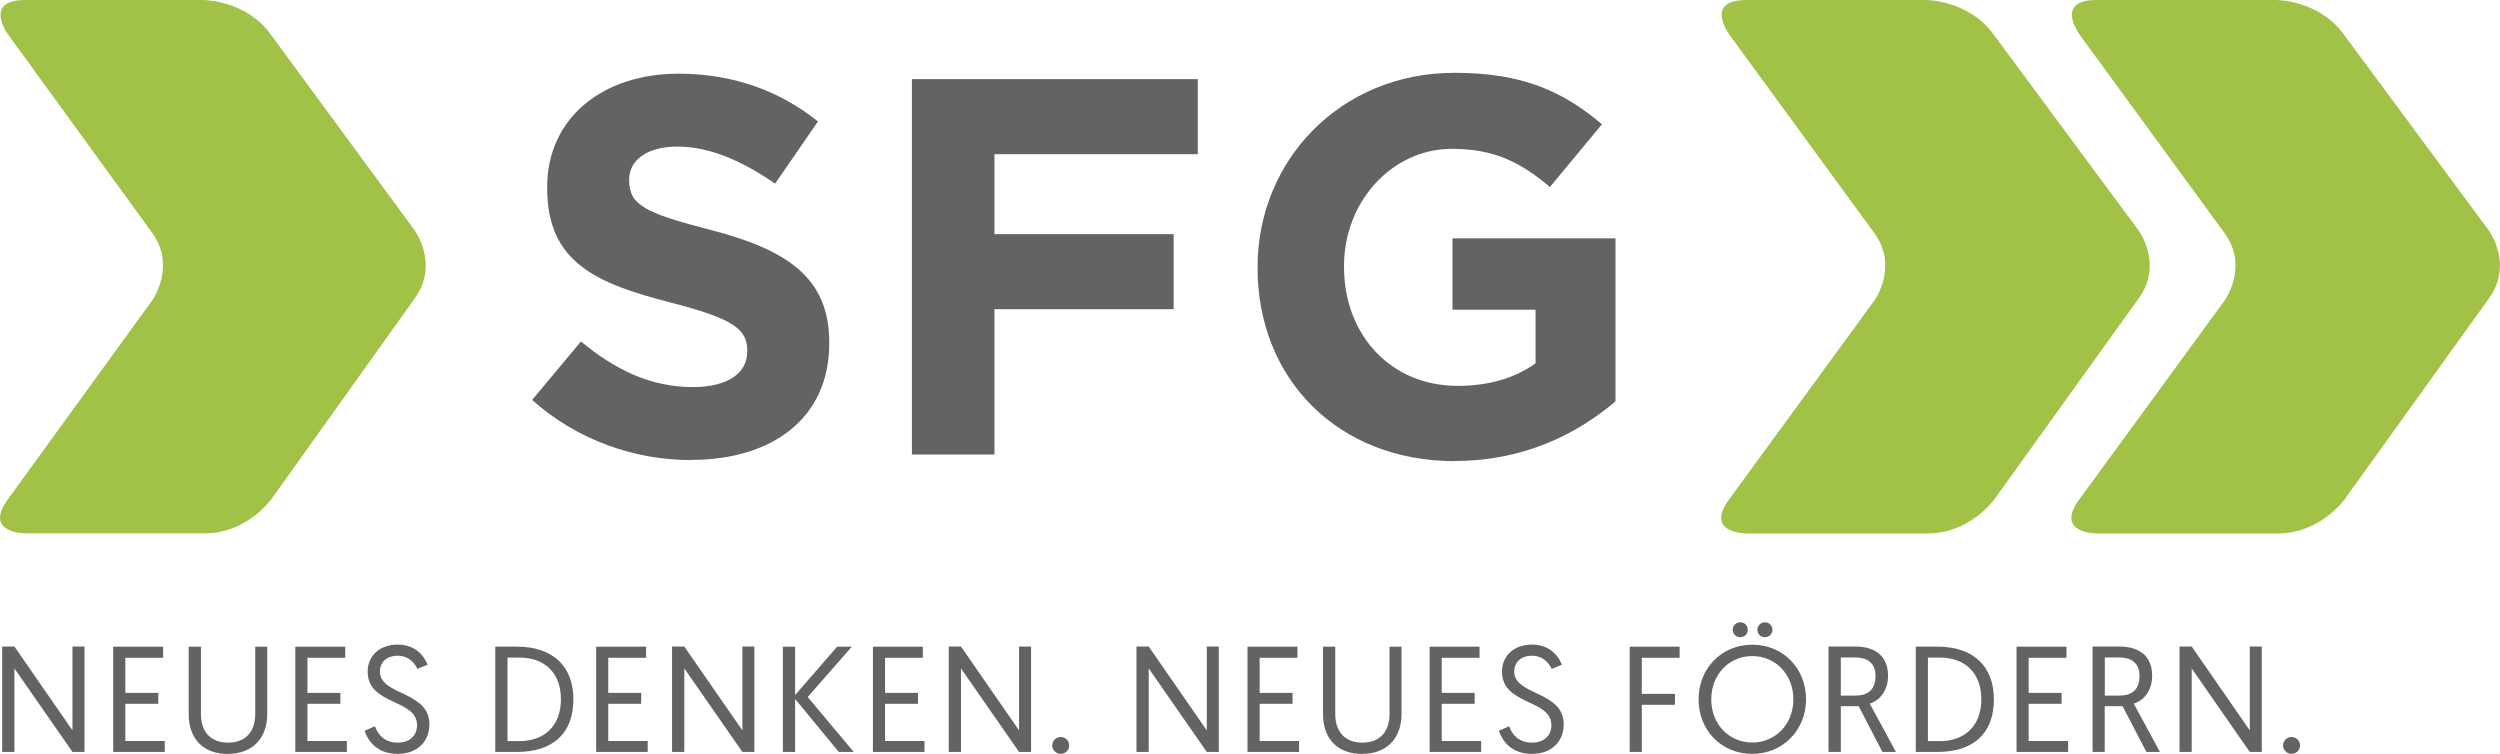 <?xml version="1.0" encoding="UTF-8"?> <svg xmlns="http://www.w3.org/2000/svg" id="Ebene_2" width="81.41mm" height="24.55mm" viewBox="0 0 230.78 69.59"><g id="Ebene_1-2"><path d="M.2,69.41h1.13v-7.71l5.36,7.71h1.11v-9.73h-1.11v7.74l-5.36-7.74H.2v9.73H.2ZM10.44,69.41h4.77v-1.01h-3.64v-3.43h3.04v-1.01h-3.04v-3.24h3.49v-1.03h-4.61v9.73h0ZM21.04,69.59c2.31,0,3.63-1.49,3.63-3.68v-6.22h-1.11v6.21c0,1.63-.88,2.65-2.51,2.65s-2.5-1.03-2.5-2.64v-6.22h-1.13v6.24c0,2.21,1.29,3.67,3.63,3.67h0ZM27.25,69.41h4.77v-1.01h-3.64v-3.43h3.04v-1.01h-3.04v-3.24h3.49v-1.03h-4.61v9.73h0ZM33.65,67.45c.31.93,1.15,2.14,3.04,2.14s2.95-1.19,2.95-2.72c0-3.11-4.57-2.65-4.57-4.88,0-.81.57-1.46,1.64-1.46s1.6.74,1.82,1.22l.94-.39c-.24-.65-1.01-1.86-2.75-1.86s-2.78,1.1-2.78,2.49c0,3.14,4.56,2.51,4.56,4.95,0,1.01-.74,1.61-1.76,1.61-1.28,0-1.86-.76-2.13-1.51l-.96.42h0ZM45.72,69.41h2c3.25,0,5.21-1.64,5.21-4.86,0-3.04-1.89-4.86-5.21-4.86h-2v9.73h0ZM46.85,68.41v-7.71h1.1c2.33,0,3.83,1.42,3.83,3.85s-1.5,3.86-3.83,3.86h-1.1ZM55.02,69.41h4.77v-1.01h-3.64v-3.43h3.04v-1.01h-3.04v-3.24h3.49v-1.03h-4.61v9.73h0ZM62.04,69.41h1.13v-7.71l5.36,7.71h1.11v-9.73h-1.11v7.74l-5.36-7.74h-1.13v9.73h0ZM72.27,69.41h1.13v-4.89l4.03,4.89h1.38l-4.25-5.07,4.08-4.65h-1.36l-3.88,4.47v-4.47h-1.13v9.73h0ZM80.57,69.41h4.77v-1.01h-3.64v-3.43h3.04v-1.01h-3.04v-3.24h3.49v-1.03h-4.61v9.73h0ZM87.58,69.41h1.13v-7.71l5.36,7.71h1.11v-9.73h-1.11v7.74l-5.36-7.74h-1.13v9.73h0ZM97.13,68.81c0,.43.36.78.79.78s.78-.35.78-.78-.35-.78-.78-.78-.79.35-.79.78h0ZM104.91,69.41h1.13v-7.71l5.36,7.71h1.11v-9.73h-1.11v7.74l-5.36-7.74h-1.13v9.73h0ZM115.15,69.41h4.77v-1.01h-3.64v-3.43h3.04v-1.01h-3.04v-3.24h3.49v-1.03h-4.61v9.73h0ZM125.75,69.59c2.31,0,3.63-1.49,3.63-3.68v-6.22h-1.11v6.21c0,1.63-.88,2.65-2.51,2.65s-2.5-1.03-2.5-2.64v-6.22h-1.13v6.24c0,2.21,1.29,3.67,3.63,3.67h0ZM131.96,69.41h4.77v-1.01h-3.64v-3.43h3.04v-1.01h-3.04v-3.24h3.49v-1.03h-4.61v9.73h0ZM138.36,67.45c.31.93,1.15,2.14,3.04,2.14s2.95-1.19,2.95-2.72c0-3.11-4.57-2.65-4.57-4.88,0-.81.57-1.46,1.64-1.46s1.6.74,1.82,1.22l.94-.39c-.24-.65-1.01-1.86-2.75-1.86s-2.78,1.1-2.78,2.49c0,3.14,4.56,2.51,4.56,4.95,0,1.01-.74,1.61-1.77,1.61-1.28,0-1.86-.76-2.13-1.51l-.96.42h0ZM150.44,69.41h1.12v-4.35h3.06v-1.01h-3.06v-3.33h3.49v-1.03h-4.61v9.73h0ZM156.8,64.55c0,2.89,2.13,5.04,4.95,5.04s4.97-2.18,4.97-5.04-2.13-5.04-4.96-5.04-4.96,2.18-4.96,5.04h0ZM157.97,64.55c0-2.28,1.64-3.99,3.79-3.99s3.79,1.71,3.79,3.99-1.64,3.99-3.79,3.99-3.79-1.68-3.79-3.99h0ZM159.95,58.13c0,.39.31.69.7.69s.69-.31.69-.69-.29-.69-.69-.69-.7.32-.7.69h0ZM162.23,58.13c0,.39.29.69.69.69s.7-.31.7-.69-.31-.69-.7-.69-.69.32-.69.69h0ZM168.8,69.41h1.13v-4.22h1.65l2.19,4.22h1.25l-2.42-4.46c1.12-.36,1.69-1.42,1.69-2.57,0-1.69-1.04-2.7-3.03-2.7h-2.47v9.73h0ZM169.93,64.2v-3.51h1.28c1.38,0,1.92.68,1.92,1.71,0,1.28-.71,1.81-1.85,1.81h-1.35ZM176.85,69.41h2c3.25,0,5.21-1.64,5.21-4.86,0-3.04-1.89-4.86-5.21-4.86h-2v9.73h0ZM177.97,68.41v-7.71h1.1c2.33,0,3.83,1.42,3.83,3.85s-1.5,3.86-3.83,3.86h-1.1ZM186.14,69.41h4.77v-1.01h-3.64v-3.43h3.04v-1.01h-3.04v-3.24h3.49v-1.03h-4.61v9.73h0ZM193.17,69.41h1.12v-4.22h1.65l2.2,4.22h1.25l-2.42-4.46c1.13-.36,1.7-1.42,1.7-2.57,0-1.69-1.04-2.7-3.03-2.7h-2.47v9.73h0ZM194.3,64.2v-3.51h1.28c1.38,0,1.92.68,1.92,1.71,0,1.28-.71,1.81-1.85,1.81h-1.35ZM201.2,69.41h1.12v-7.71l5.36,7.71h1.11v-9.73h-1.11v7.74l-5.36-7.74h-1.12v9.73h0ZM210.75,68.81c0,.43.36.78.79.78s.78-.35.78-.78-.35-.78-.78-.78-.79.35-.79.78h0Z" style="fill:#646363; stroke-width:0px;"></path><path d="M.71,3.13S-1.56,0,2.31,0h16.48S22.65,0,24.94,3.11l13.33,18.14s2.29,3.11.04,6.26l-13.26,18.57s-2.25,3.15-6.11,3.15H2.31s-3.86,0-1.59-3.13l13.32-18.36s2.27-3.13,0-6.26L.71,3.13h0Z" style="fill:#a2c147; stroke-width:0px;"></path><path d="M159.6,3.12s-2.28-3.12,1.58-3.12h16.64s3.86,0,6.16,3.11l13.43,18.15s2.3,3.11.04,6.25l-13.35,18.59s-2.25,3.14-6.12,3.14h-16.8s-3.86,0-1.58-3.12l13.42-18.37s2.28-3.12,0-6.24l-13.42-18.37h0Z" style="fill:#a2c147; stroke-width:0px;"></path><path d="M191.93,3.12s-2.28-3.12,1.58-3.12h16.64s3.86,0,6.16,3.11l13.43,18.15s2.3,3.11.04,6.25l-13.35,18.59s-2.25,3.14-6.12,3.14h-16.8s-3.86,0-1.58-3.12l13.42-18.37s2.28-3.12,0-6.24l-13.42-18.37h0Z" style="fill:#a2c147; stroke-width:0px;"></path><path d="M63.82,42.45c7.48,0,12.73-3.86,12.73-10.74v-.1c0-6.04-3.96-8.57-10.99-10.4-5.99-1.54-7.48-2.28-7.48-4.56v-.1c0-1.68,1.54-3.02,4.46-3.02s5.94,1.29,9.01,3.42l3.96-5.74c-3.52-2.82-7.82-4.41-12.87-4.41-7.08,0-12.13,4.16-12.13,10.45v.1c0,6.88,4.51,8.81,11.49,10.6,5.79,1.49,6.98,2.48,6.98,4.41v.1c0,2.03-1.88,3.27-5,3.27-3.96,0-7.23-1.63-10.35-4.21l-4.51,5.4c4.16,3.71,9.46,5.55,14.71,5.55h0ZM84.17,41.96h7.63v-13.42h16.54v-6.93h-16.54v-7.38h18.77v-6.93h-26.39v34.66h0ZM134.33,42.55c6.34,0,11.24-2.48,14.8-5.5v-15.05h-15.05v6.59h7.67v4.95c-1.93,1.39-4.41,2.08-7.18,2.08-6.14,0-10.5-4.65-10.5-10.99v-.1c0-5.89,4.41-10.79,9.95-10.79,4.01,0,6.39,1.29,9.06,3.52l4.8-5.79c-3.62-3.07-7.38-4.75-13.62-4.75-10.5,0-18.17,8.07-18.17,17.92v.1c0,10.25,7.43,17.83,18.22,17.83h0Z" style="fill:#646363; stroke-width:0px;"></path></g></svg> 